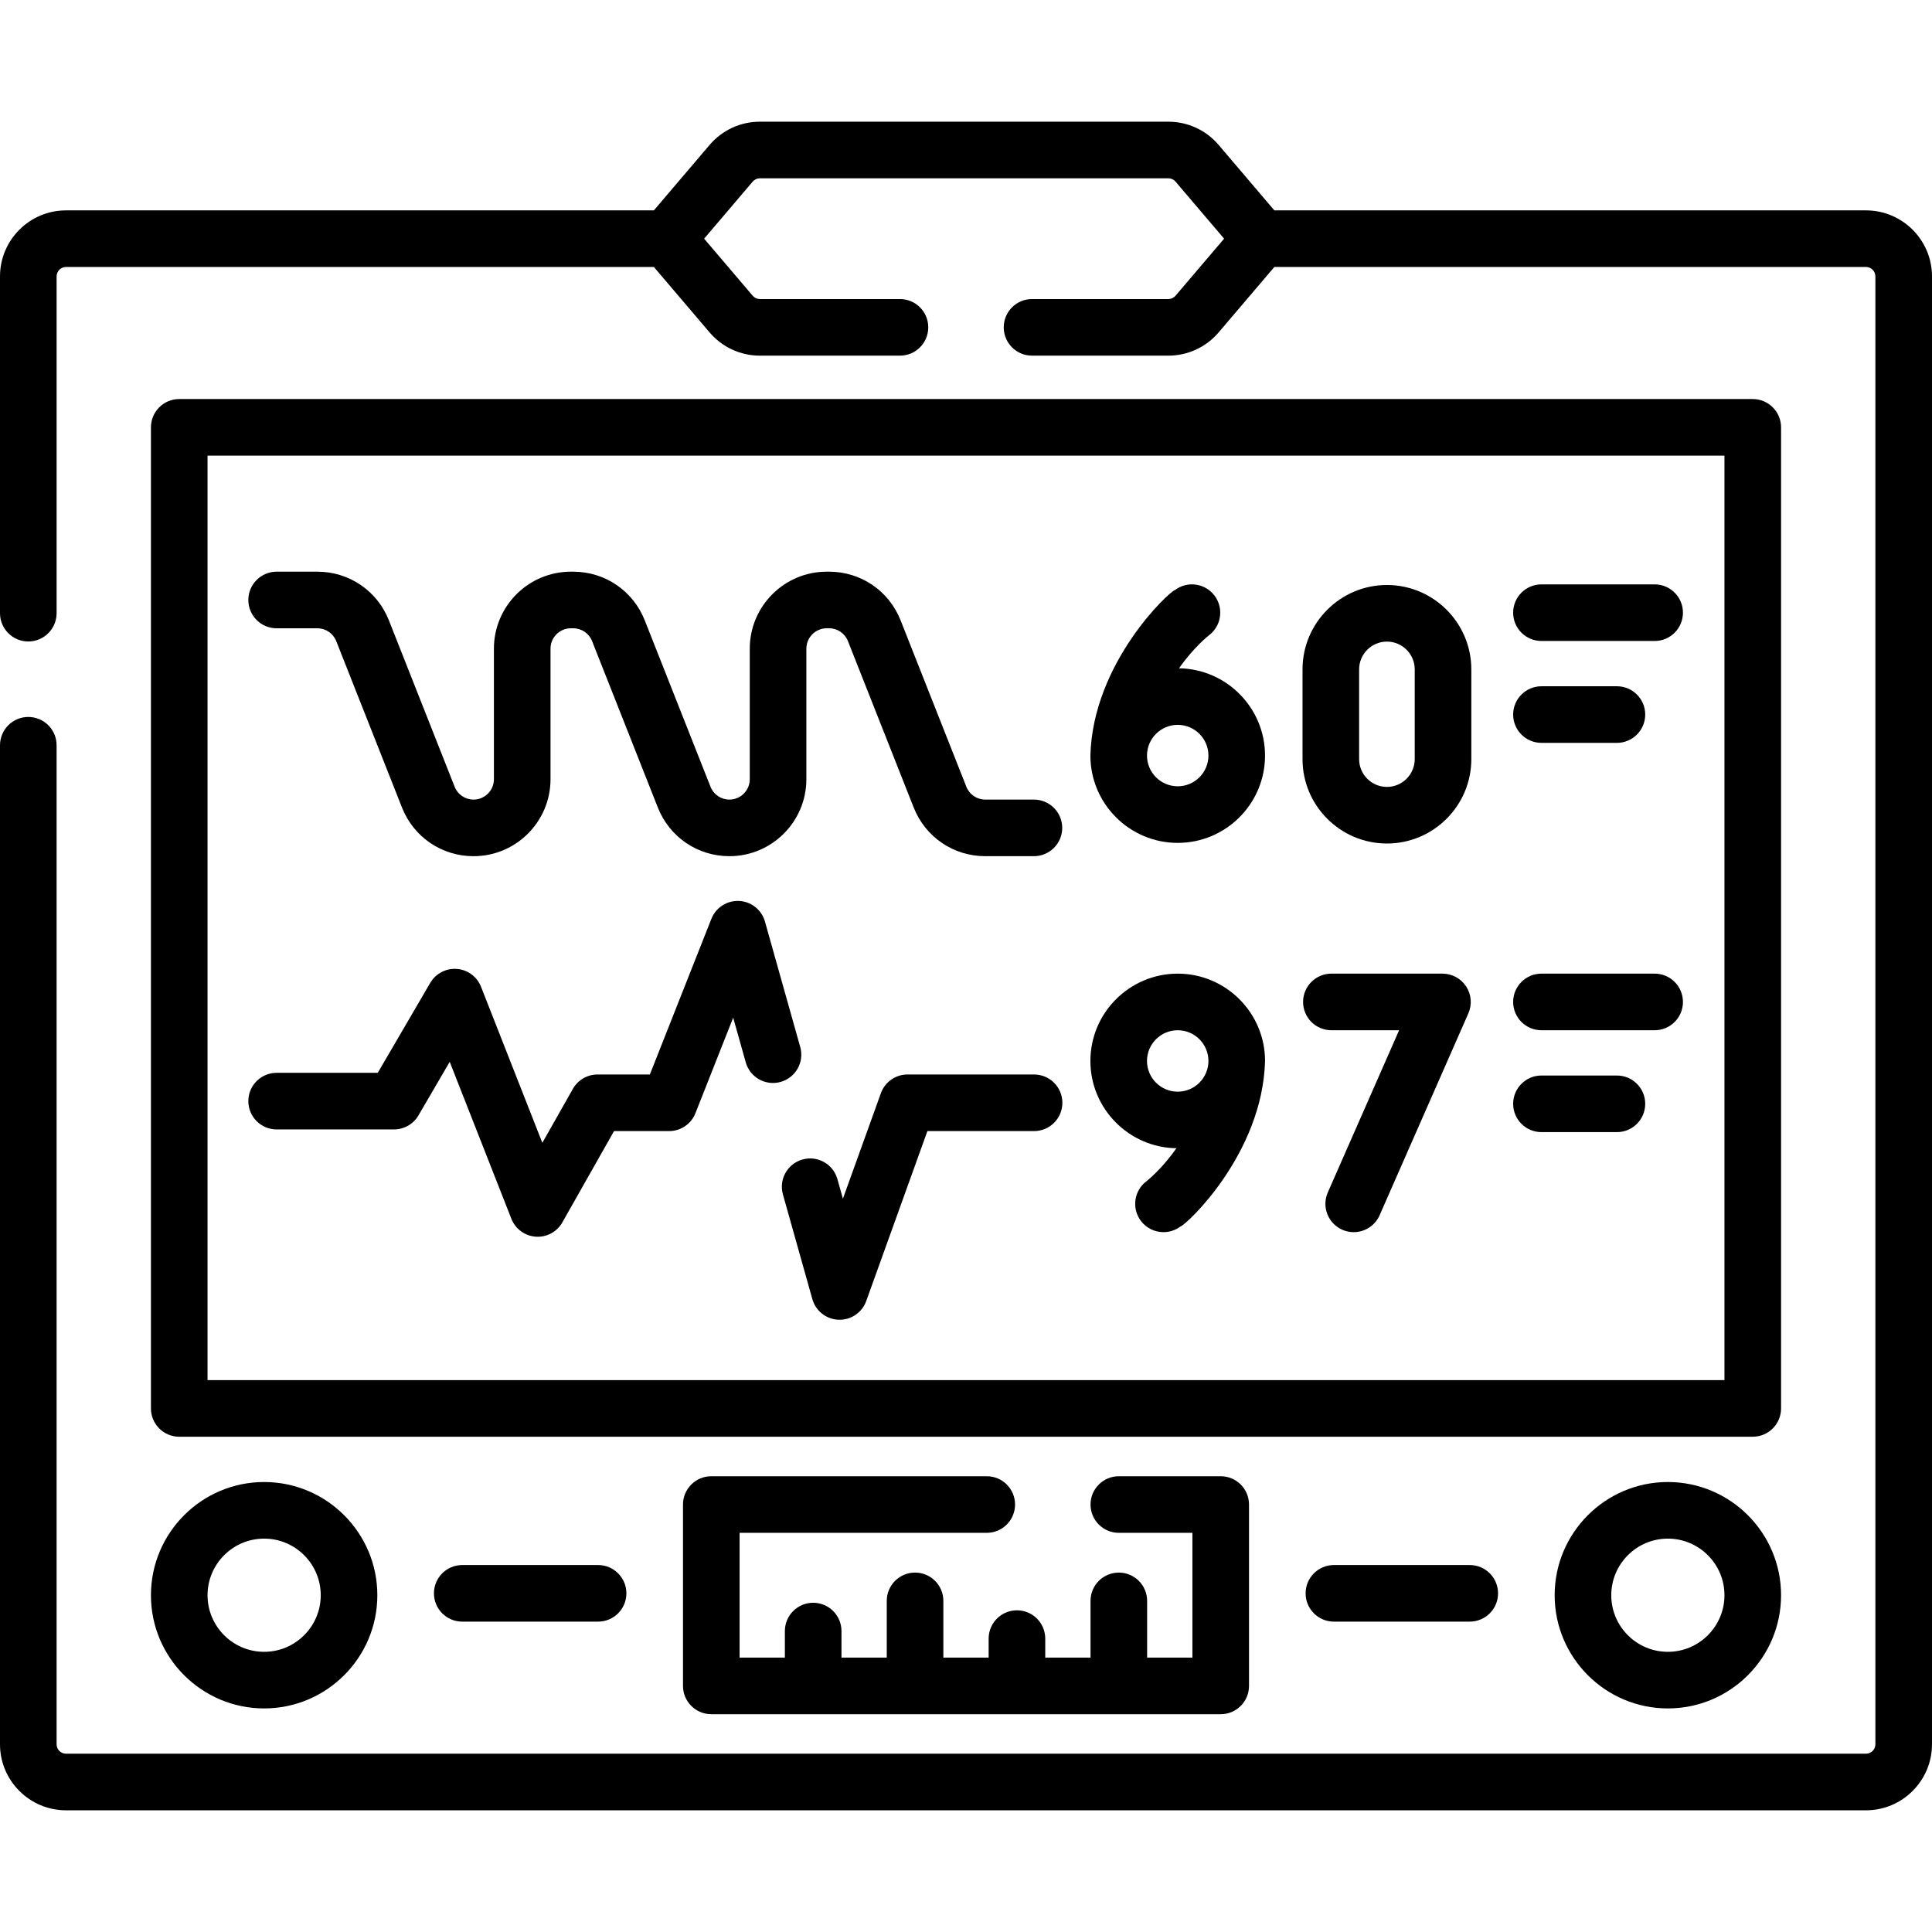 <svg xmlns="http://www.w3.org/2000/svg" id="Capa_1" height="512" viewBox="0 0 512 512" width="512"><g><path d="m494.5 55.75h-156.785l-14.766-17.345c-3.334-3.912-8.188-6.155-13.319-6.155h-108.26c-5.13 0-9.985 2.244-13.321 6.158l-14.764 17.342h-155.785c-9.649 0-17.5 7.851-17.5 17.5v89.25c0 4.142 3.358 7.5 7.5 7.5s7.5-3.358 7.5-7.5v-89.25c0-1.378 1.122-2.5 2.5-2.5h155.785l14.766 17.345c3.334 3.912 8.188 6.155 13.319 6.155h37.13c4.142 0 7.5-3.358 7.5-7.5s-3.358-7.5-7.5-7.5h-37.13c-.729 0-1.423-.322-1.899-.882l-12.871-15.118 12.869-15.115c.479-.562 1.172-.885 1.902-.885h108.26c.729 0 1.423.322 1.899.882l12.87 15.118-12.869 15.115c-.479.562-1.172.885-1.902.885h-36.129c-4.142 0-7.5 3.358-7.5 7.5s3.358 7.5 7.5 7.5h36.13c5.13 0 9.985-2.244 13.321-6.158l14.764-17.342h156.785c1.378 0 2.5 1.122 2.5 2.5v389c0 1.378-1.122 2.5-2.5 2.5h-477c-1.378 0-2.5-1.122-2.5-2.5v-264.75c0-4.142-3.358-7.5-7.5-7.5s-7.5 3.358-7.5 7.5v264.75c0 9.649 7.851 17.5 17.5 17.5h477c9.649 0 17.5-7.851 17.5-17.5v-389c0-9.649-7.851-17.5-17.5-17.5z"></path><path d="m472 113.25c0-4.142-3.358-7.5-7.5-7.5h-417c-4.142 0-7.5 3.358-7.5 7.5v260c0 4.142 3.358 7.5 7.5 7.5h417c4.142 0 7.5-3.358 7.5-7.5zm-15 252.5h-402v-245h402z"></path><path d="m442 392.75c-16.542 0-30 13.458-30 30s13.458 30 30 30 30-13.458 30-30-13.458-30-30-30zm0 45c-8.271 0-15-6.729-15-15s6.729-15 15-15 15 6.729 15 15-6.729 15-15 15z"></path><path d="m70 452.75c16.542 0 30-13.458 30-30s-13.458-30-30-30-30 13.458-30 30 13.458 30 30 30zm0-45c8.271 0 15 6.729 15 15s-6.729 15-15 15-15-6.729-15-15 6.729-15 15-15z"></path><path d="m261.5 406.217c4.142 0 7.5-3.358 7.5-7.5s-3.358-7.5-7.5-7.5h-73c-4.142 0-7.5 3.358-7.5 7.5v48.065c0 4.142 3.358 7.5 7.5 7.5h135c4.142 0 7.5-3.358 7.5-7.5v-48.065c0-4.142-3.358-7.5-7.5-7.5h-27c-4.142 0-7.5 3.358-7.5 7.5s3.358 7.5 7.5 7.5h19.5v33.065h-12v-15.032c0-4.142-3.358-7.5-7.5-7.5s-7.5 3.358-7.5 7.5v15.033h-12v-5.033c0-4.142-3.358-7.5-7.5-7.5s-7.5 3.358-7.5 7.5v5.033h-12v-15.033c0-4.142-3.358-7.5-7.5-7.5s-7.5 3.358-7.5 7.5v15.033h-12v-7.033c0-4.142-3.358-7.5-7.5-7.5s-7.5 3.358-7.5 7.5v7.033h-12v-33.065h65.5z"></path><path d="m353.5 414.75c-4.142 0-7.5 3.358-7.5 7.5s3.358 7.5 7.5 7.5h36c4.142 0 7.5-3.358 7.5-7.5s-3.358-7.5-7.5-7.5z"></path><path d="m122.5 414.75c-4.142 0-7.5 3.358-7.5 7.5s3.358 7.5 7.5 7.5h36c4.142 0 7.5-3.358 7.5-7.5s-3.358-7.5-7.5-7.5z"></path><path d="m382.267 258.024h-29.437c-4.142 0-7.5 3.358-7.5 7.5s3.358 7.5 7.5 7.5h17.947l-18.897 42.99c-1.667 3.792.056 8.217 3.848 9.884.982.432 2.006.636 3.014.636 2.884 0 5.635-1.674 6.87-4.484l23.521-53.508c1.02-2.319.799-4.996-.585-7.118s-3.748-3.4-6.281-3.4z"></path><path d="m311.762 304.297c-3.957 5.632-7.802 8.64-7.932 8.74-3.297 2.478-3.976 7.158-1.512 10.472 1.472 1.979 3.733 3.024 6.024 3.024 1.556 0 3.125-.482 4.47-1.482 1.636-.473 21.805-19.366 22.436-43.886 0-12.76-10.381-23.141-23.141-23.141s-23.141 10.381-23.141 23.141c-.001 12.645 10.194 22.947 22.796 23.132zm.344-31.273c4.489 0 8.141 3.652 8.141 8.141s-3.652 8.141-8.141 8.141-8.141-3.652-8.141-8.141 3.652-8.141 8.141-8.141z"></path><path d="m312.106 223.375c12.76 0 23.141-10.381 23.141-23.141 0-12.645-10.195-22.947-22.796-23.132 3.957-5.632 7.802-8.64 7.932-8.74 3.297-2.478 3.976-7.158 1.512-10.472-2.473-3.323-7.17-4.014-10.494-1.542-1.636.473-21.805 19.366-22.436 43.886 0 12.761 10.381 23.141 23.141 23.141zm8.142-23.141c0 4.489-3.652 8.141-8.141 8.141s-8.141-3.652-8.141-8.141 3.652-8.141 8.141-8.141 8.141 3.652 8.141 8.141z"></path><path d="m367.549 223.54c12.333 0 22.367-10.034 22.367-22.367v-23.775c0-12.333-10.034-22.367-22.367-22.367s-22.367 10.034-22.367 22.367v23.775c0 12.333 10.034 22.367 22.367 22.367zm-7.367-46.142c0-4.062 3.305-7.367 7.367-7.367s7.367 3.305 7.367 7.367v23.775c0 4.062-3.305 7.367-7.367 7.367s-7.367-3.305-7.367-7.367z"></path><path d="m408.5 196.867h20c4.142 0 7.5-3.358 7.5-7.5s-3.358-7.5-7.5-7.5h-20c-4.142 0-7.5 3.358-7.5 7.5s3.358 7.5 7.5 7.5z"></path><path d="m408.5 169.867h30c4.142 0 7.5-3.358 7.5-7.5s-3.358-7.5-7.5-7.5h-30c-4.142 0-7.5 3.358-7.5 7.5s3.358 7.5 7.5 7.5z"></path><path d="m408.5 300.024h20c4.142 0 7.5-3.358 7.5-7.5s-3.358-7.5-7.5-7.5h-20c-4.142 0-7.5 3.358-7.5 7.5s3.358 7.5 7.5 7.5z"></path><path d="m408.5 273.024h30c4.142 0 7.5-3.358 7.5-7.5s-3.358-7.5-7.5-7.5h-30c-4.142 0-7.5 3.358-7.5 7.5s3.358 7.5 7.5 7.5z"></path><path d="m274.04 284.75h-33.54c-3.163 0-5.985 1.984-7.057 4.959l-10.063 27.954-1.459-5.193c-1.121-3.987-5.264-6.313-9.25-5.191-3.988 1.121-6.312 5.262-5.191 9.25l7.8 27.75c.882 3.14 3.693 5.349 6.952 5.466.09.003.18.005.27.005 3.152 0 5.98-1.976 7.055-4.959l16.214-45.041h28.269c4.142 0 7.5-3.358 7.5-7.5s-3.358-7.5-7.5-7.5z"></path><path d="m73.31 299.31h31.11c2.667 0 5.134-1.417 6.478-3.72l8.281-14.192 16.341 41.595c1.057 2.692 3.568 4.536 6.453 4.739.177.013.354.019.529.019 2.687 0 5.188-1.443 6.525-3.805l13.696-24.195h14.597c3.078 0 5.844-1.881 6.975-4.743l10.006-25.317 3.33 11.84c1.121 3.987 5.262 6.311 9.25 5.189 3.987-1.121 6.311-5.263 5.19-9.25l-9.35-33.25c-.872-3.099-3.623-5.295-6.837-5.46-3.208-.157-6.175 1.74-7.358 4.733l-16.306 41.257h-13.87c-2.702 0-5.196 1.454-6.527 3.805l-8.097 14.304-16.246-41.352c-1.051-2.675-3.539-4.515-6.404-4.736-2.854-.218-5.605 1.215-7.054 3.698l-13.909 23.84h-26.803c-4.142 0-7.5 3.358-7.5 7.5s3.358 7.501 7.5 7.501z"></path><path d="m73.311 166.505h10.786c2.229 0 4.198 1.339 5.017 3.413l17.415 44.082c3.096 7.837 10.542 12.901 18.968 12.901 11.246 0 20.395-9.149 20.395-20.395v-34.606c0-2.975 2.42-5.395 5.395-5.395h.613c2.229 0 4.198 1.339 5.017 3.413l17.416 44.082c3.096 7.837 10.542 12.901 18.968 12.901 11.246 0 20.395-9.149 20.395-20.395v-34.606c0-2.975 2.42-5.395 5.395-5.395h.613c2.229 0 4.198 1.339 5.017 3.413l17.416 44.082c3.096 7.837 10.542 12.901 18.968 12.901h12.895c4.142 0 7.5-3.358 7.5-7.5s-3.358-7.5-7.5-7.5h-12.895c-2.229 0-4.198-1.339-5.017-3.413l-17.416-44.082c-3.095-7.838-10.541-12.902-18.968-12.902h-.613c-11.246 0-20.395 9.149-20.395 20.395v34.606c0 2.975-2.42 5.395-5.395 5.395-2.229 0-4.198-1.339-5.017-3.413l-17.416-44.083c-3.096-7.837-10.542-12.901-18.968-12.901h-.613c-11.246 0-20.395 9.149-20.395 20.395v34.606c0 2.975-2.42 5.395-5.395 5.395-2.229 0-4.198-1.339-5.017-3.413l-17.416-44.082c-3.095-7.838-10.541-12.902-18.968-12.902h-10.785c-4.142 0-7.5 3.358-7.5 7.5s3.357 7.503 7.5 7.503z"></path></g></svg>